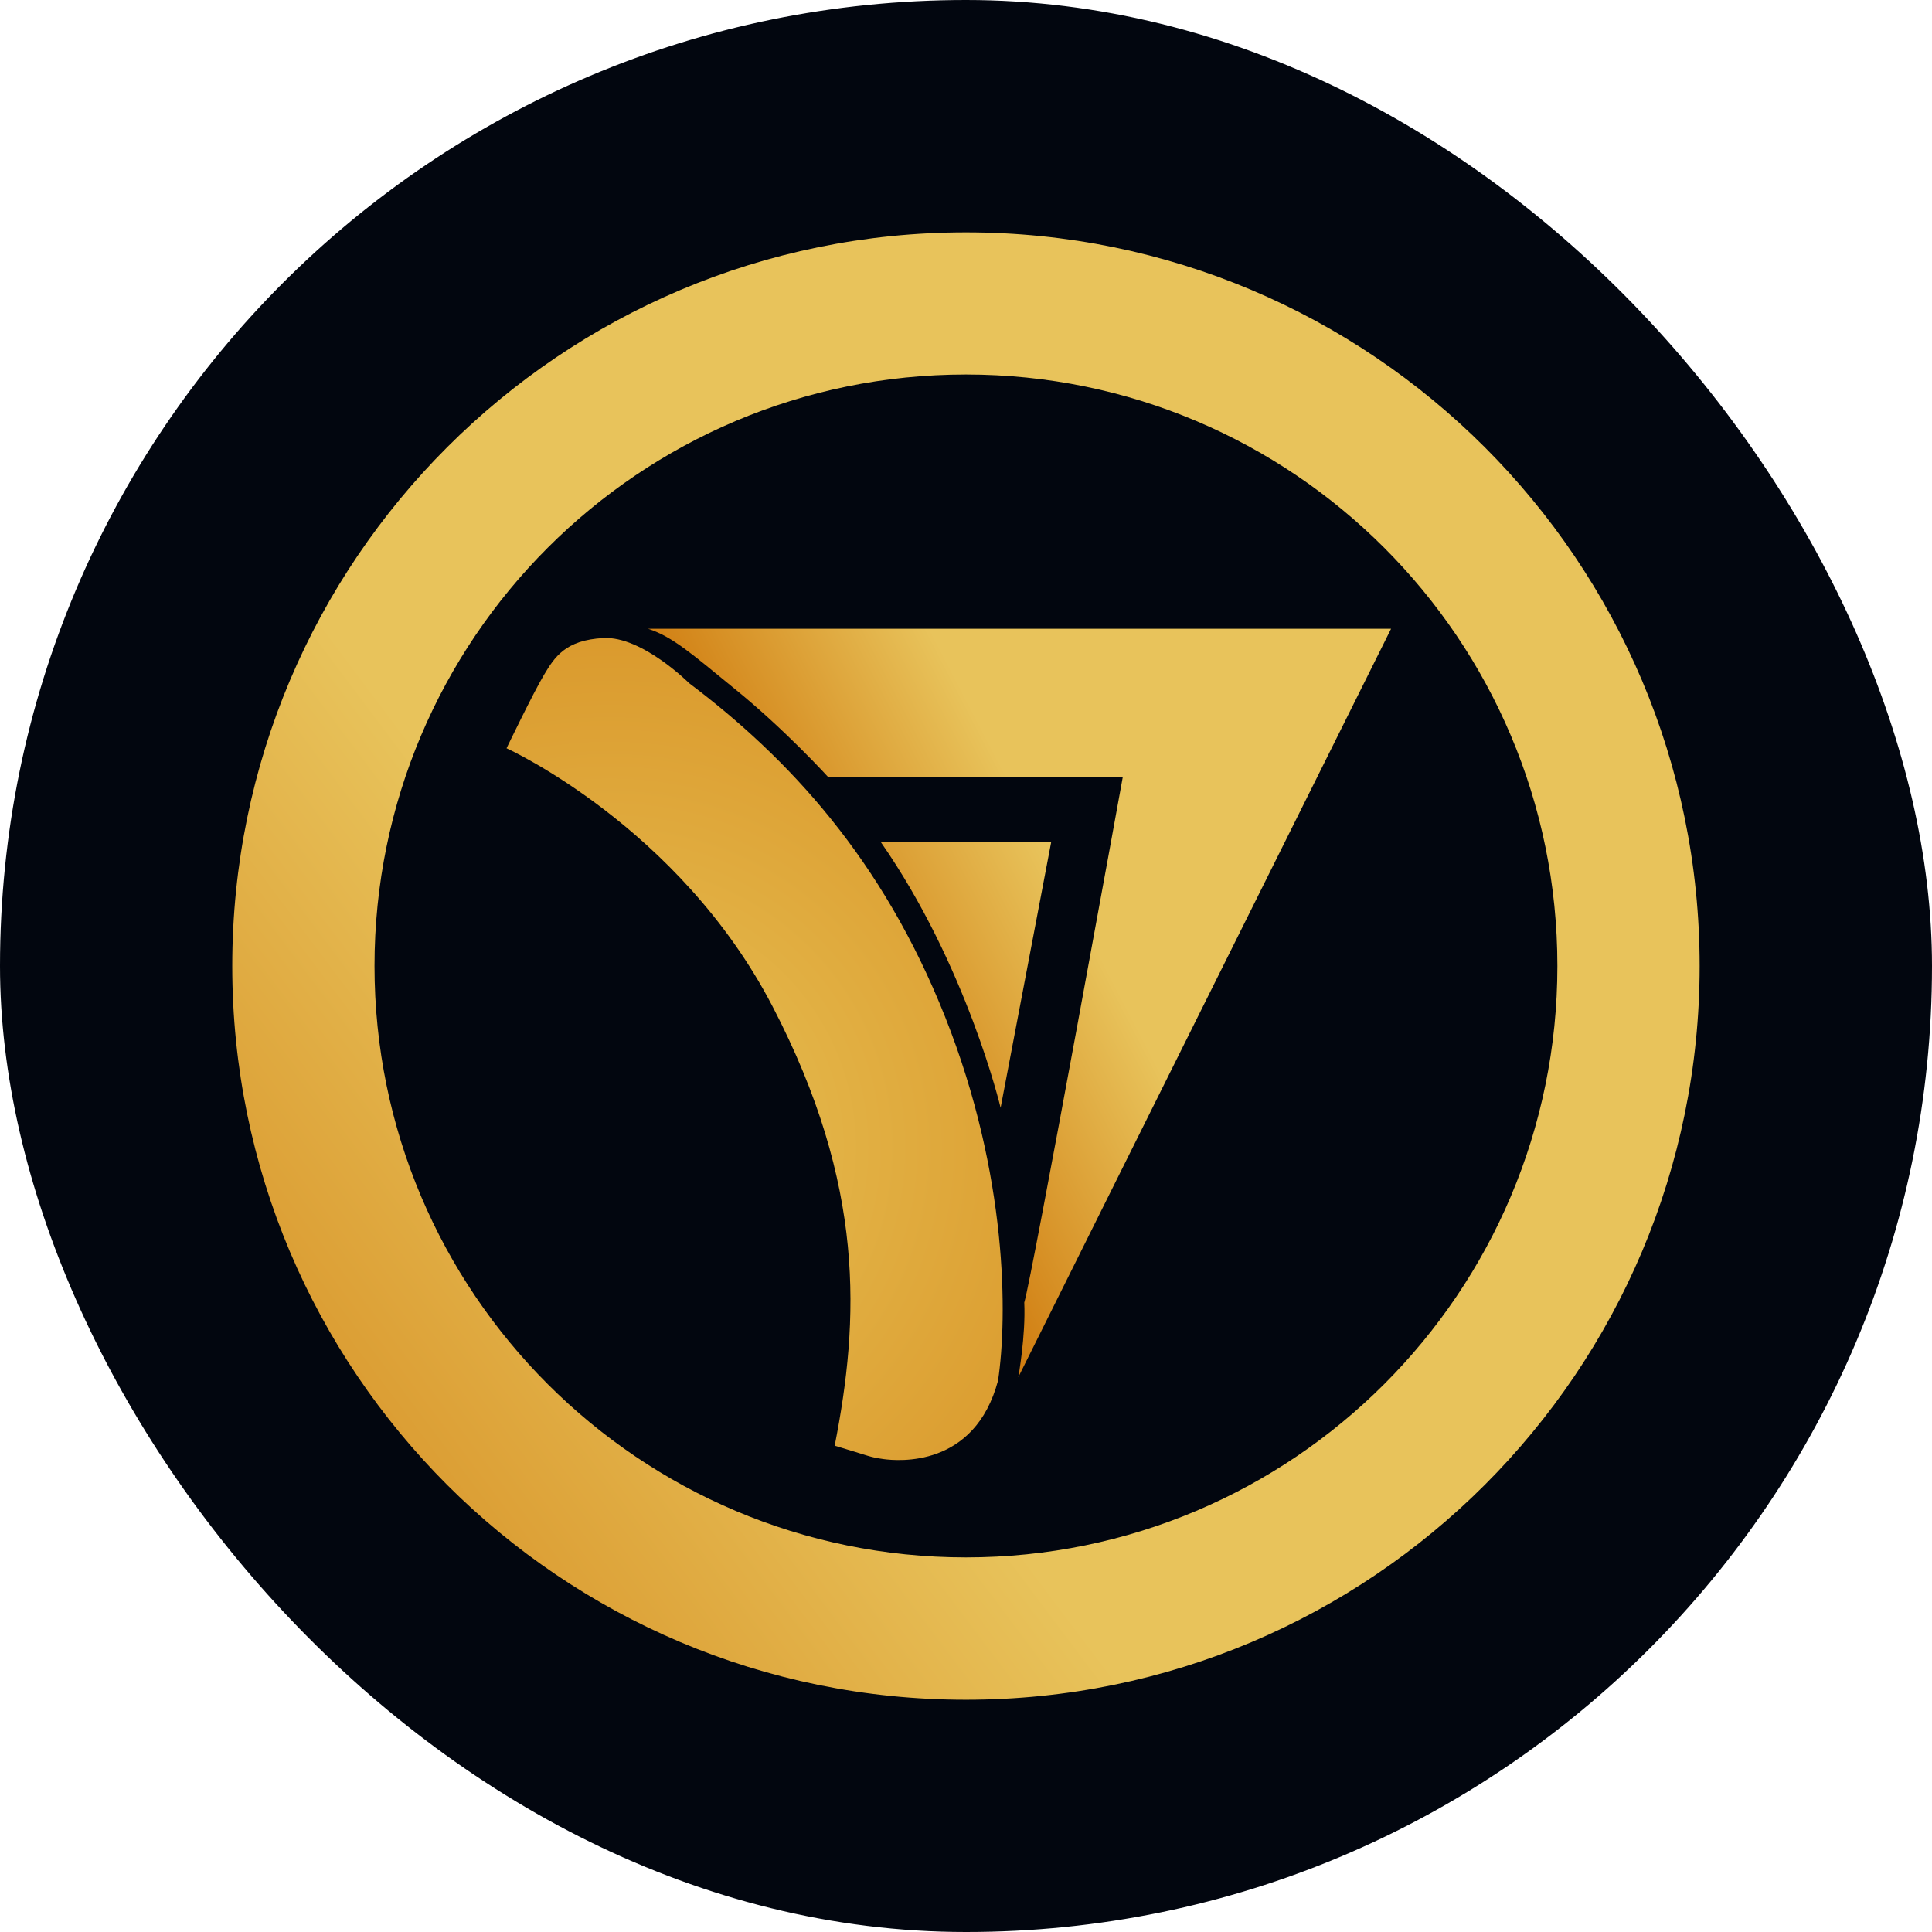 <svg xmlns="http://www.w3.org/2000/svg" xmlns:xlink="http://www.w3.org/1999/xlink" data-name="Capa 1" viewBox="0 0 187.83 187.83"><defs><linearGradient id="a" x1="81.61" x2="104.69" y1="99.88" y2="87.89" data-name="Degradado sin nombre 4" gradientUnits="userSpaceOnUse"><stop offset="0" stop-color="#d07c10"/><stop offset=".99" stop-color="#e8c35b"/></linearGradient><linearGradient xlink:href="#a" id="c" x1="80.51" x2="103.58" y1="97.76" y2="85.77" data-name="Degradado sin nombre 4"/><linearGradient xlink:href="#a" id="d" x1="6.34" x2="70.78" y1="159.76" y2="111.31" data-name="Degradado sin nombre 4"/><radialGradient id="b" cx="59.25" cy="111.57" r="85.32" data-name="Degradado sin nombre 8" fx="59.25" fy="111.57" gradientUnits="userSpaceOnUse"><stop offset="0" stop-color="#e8c35b"/><stop offset=".26" stop-color="#e2b144"/><stop offset="1" stop-color="#d07c10"/></radialGradient></defs><rect width="187.83" height="187.83" fill="#02060f" rx="93.91" ry="93.91"/><path fill="url(#b)" d="M49.25 72.75s16.74 7.58 25.84 25.06c9.1 17.48 8.45 30.55 6.06 42.74 3.48 1.03 3.32 1.1 4.73 1.3 1.4.19 8.88.89 11.15-7.63.92-6.15.97-19.94-5.13-35.32C85.8 83.51 76.67 73.71 67 66.42c0 0-4.58-4.58-8.32-4.39-3.74.19-4.77 1.87-5.81 3.61s-3.62 7.1-3.62 7.1z"/><path fill="url(#a)" d="M85.62 81.85h16.58l-4.92 25.85s-3.27-13.81-11.66-25.85z"/><path fill="url(#c)" d="M63 61.13h72.24L99 133.89s.73-4.02.58-7.26c.73-2.32 9.58-51.1 9.58-51.1H80.5s-4.17-4.59-9.07-8.56c-4.26-3.48-6.06-5.07-8.42-5.84z"/><path fill="url(#d)" d="M93.91 22.59c-39.39 0-71.33 31.93-71.33 71.33s31.93 71.33 71.33 71.33 71.33-31.93 71.33-71.33-31.93-71.33-71.33-71.33zm0 128.82c-31.75 0-57.5-25.74-57.5-57.5s25.74-57.5 57.5-57.5 57.5 25.74 57.5 57.5-25.74 57.5-57.5 57.5z"/></svg>